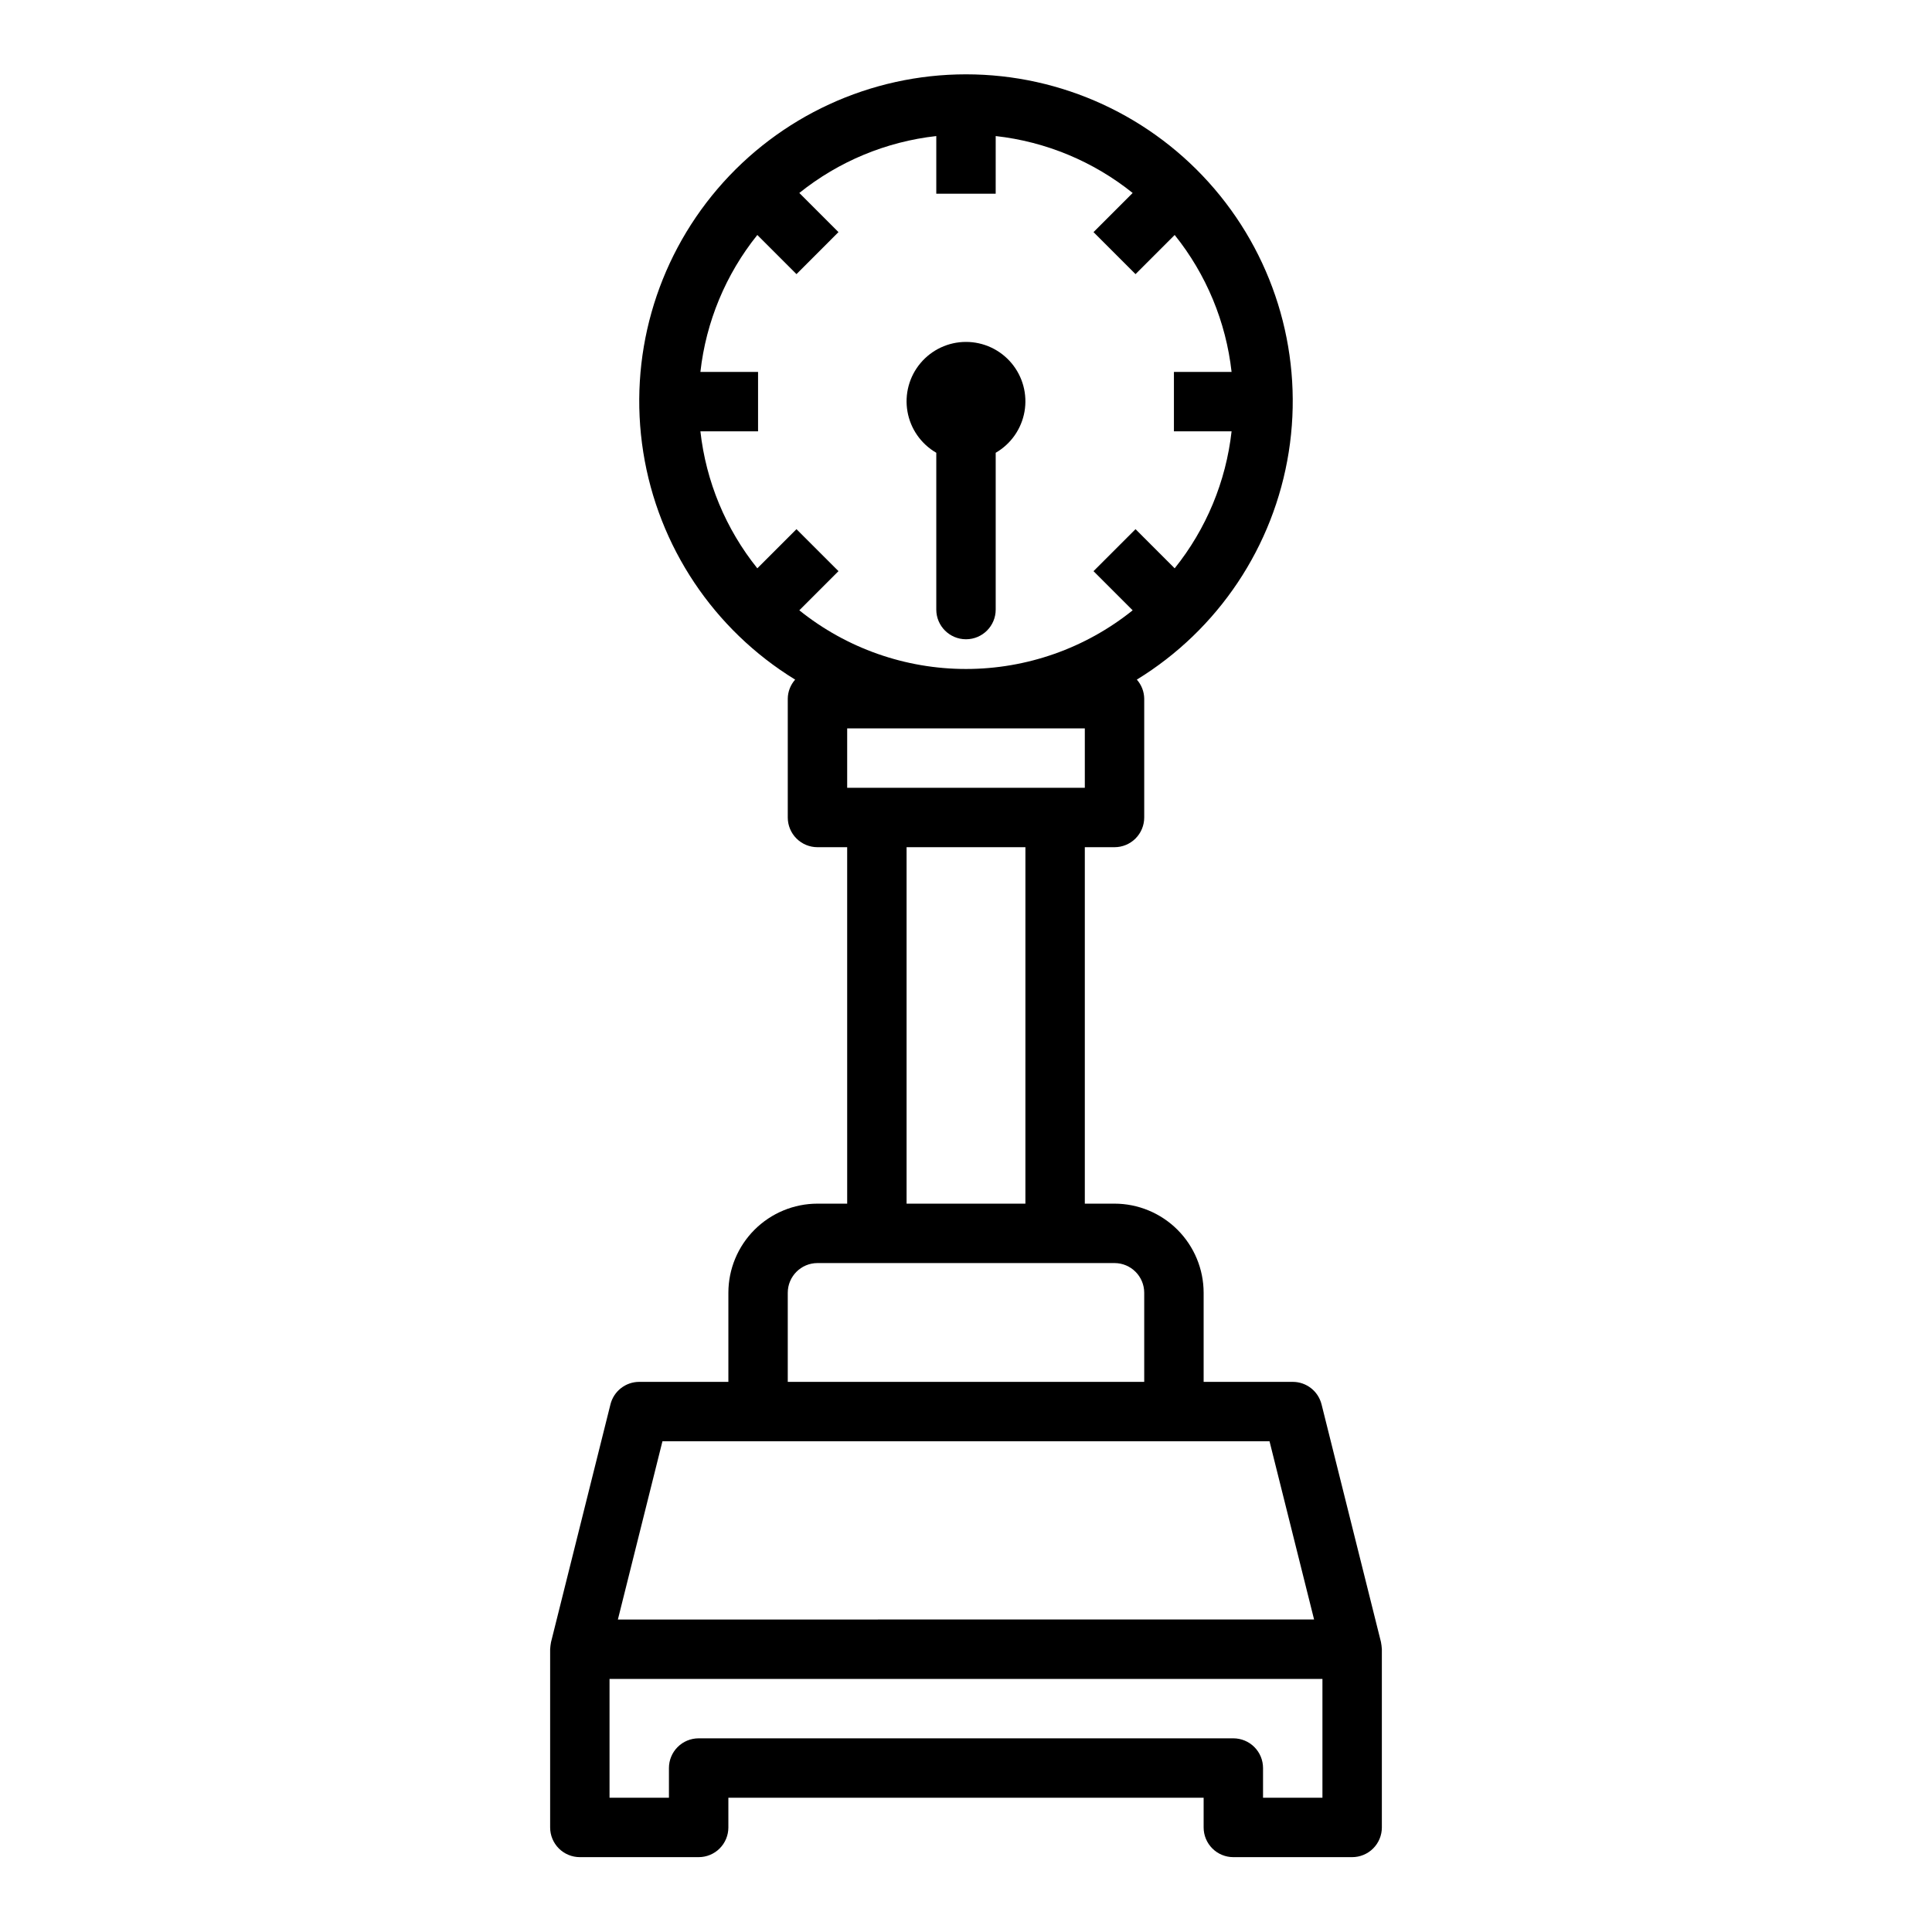 <?xml version="1.0" encoding="UTF-8"?>
<!-- Uploaded to: SVG Repo, www.svgrepo.com, Generator: SVG Repo Mixer Tools -->
<svg fill="#000000" width="800px" height="800px" version="1.1" viewBox="144 144 512 512" xmlns="http://www.w3.org/2000/svg">
 <g>
  <path d="m360.64 462.98c-6.258 0.004-12.262 2.496-16.691 6.922-4.426 4.43-6.918 10.43-6.922 16.691v23.617h-23.617c-3.609 0-6.758 2.457-7.633 5.961l-15.742 62.977h-0.004c-0.117 0.633-0.199 1.27-0.238 1.91v47.234c0 2.086 0.828 4.09 2.305 5.566 1.477 1.477 3.481 2.305 5.57 2.305h31.488-0.004c2.09 0 4.094-0.828 5.57-2.305 1.477-1.477 2.305-3.481 2.305-5.566v-7.875h125.95v7.875c-0.004 2.086 0.828 4.09 2.305 5.566 1.477 1.477 3.477 2.305 5.566 2.305h31.488c2.086 0 4.09-0.828 5.566-2.305 1.477-1.477 2.305-3.481 2.305-5.566v-47.234c-0.039-0.641-0.117-1.277-0.238-1.91l-15.742-62.977h-0.004c-0.875-3.504-4.019-5.961-7.633-5.961h-23.613v-23.617c-0.008-6.262-2.5-12.262-6.926-16.691-4.43-4.426-10.43-6.918-16.691-6.922h-7.871v-94.465h7.871c2.086 0 4.09-0.828 5.566-2.305 1.477-1.477 2.305-3.481 2.305-5.57v-31.488c-0.023-1.863-0.719-3.652-1.957-5.047 21.59-13.242 36.301-35.273 40.254-60.293 3.957-25.016-3.238-50.508-19.691-69.766-16.453-19.258-40.512-30.348-65.836-30.348-25.328 0-49.387 11.09-65.84 30.348-16.449 19.258-23.648 44.75-19.691 69.766 3.953 25.02 18.664 47.051 40.254 60.293-1.238 1.395-1.934 3.184-1.957 5.047v31.488c0 2.09 0.828 4.094 2.305 5.57 1.477 1.477 3.481 2.305 5.566 2.305h7.871l0.004 94.465zm133.82 125.95v31.488h-15.742v-7.871c0-2.086-0.828-4.09-2.305-5.566-1.477-1.477-3.481-2.305-5.566-2.305h-141.7c-2.086 0-4.09 0.828-5.566 2.305-1.477 1.477-2.305 3.481-2.305 5.566v7.871h-15.742v-31.488zm-14.023-62.977 11.809 47.23-184.5 0.004 11.809-47.23zm-48.949-173.18h-62.977v-15.742h62.977zm-15.742 15.742-0.004 94.469h-31.488v-94.465zm-59.914-62.781 10.375-10.375-11.133-11.125-10.375 10.375c-8.371-10.426-13.602-23.016-15.086-36.301h15.281v-15.742h-15.281c1.484-13.285 6.715-25.875 15.086-36.297l10.375 10.375 11.129-11.133-10.375-10.375c10.426-8.367 23.012-13.598 36.297-15.082v15.277h15.742l0.004-15.277c13.285 1.484 25.875 6.715 36.297 15.082l-10.375 10.375 11.133 11.133 10.375-10.375c8.367 10.422 13.598 23.012 15.082 36.297h-15.281v15.742h15.281c-1.484 13.285-6.715 25.875-15.082 36.301l-10.375-10.375-11.133 11.129 10.375 10.375c-12.523 10.062-28.105 15.547-44.168 15.547-16.066 0-31.648-5.484-44.172-15.547zm83.527 172.99c4.344 0.004 7.867 3.527 7.871 7.871v23.617h-94.465v-23.617c0.004-4.344 3.527-7.867 7.871-7.871z"/>
  <path d="m407.87 305.54v-41.551c4.031-2.328 6.824-6.32 7.633-10.902s-0.453-9.289-3.445-12.852c-2.992-3.566-7.406-5.625-12.059-5.625-4.656 0-9.07 2.059-12.062 5.625-2.992 3.562-4.254 8.27-3.445 12.852 0.809 4.582 3.606 8.574 7.633 10.902v41.551c0 4.348 3.527 7.871 7.875 7.871s7.871-3.523 7.871-7.871z"/>
 </g>
</svg>